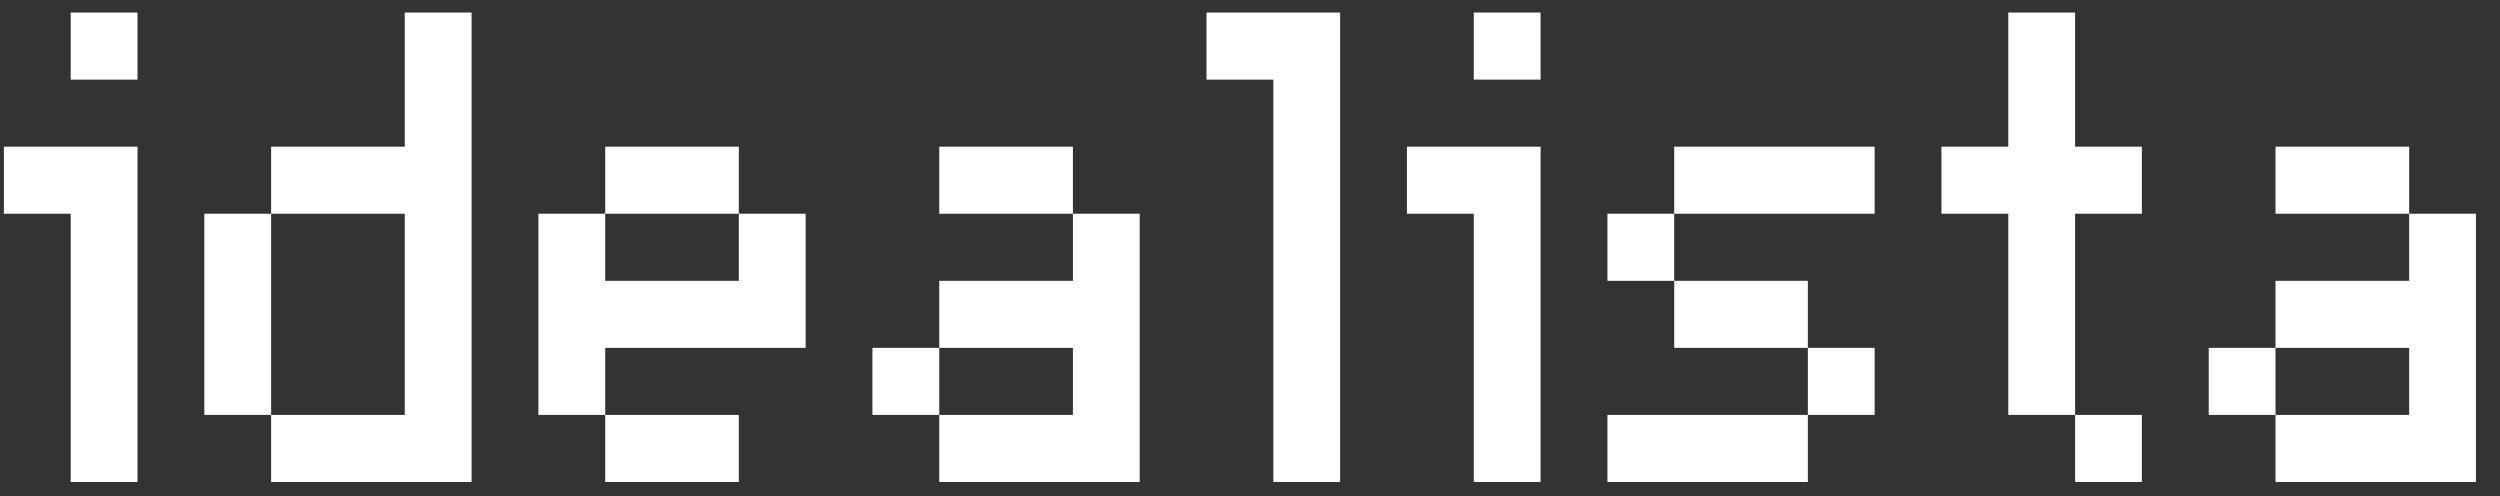 <svg width="126" height="25" viewBox="0 0 126 25" fill="none" xmlns="http://www.w3.org/2000/svg">
<rect x="0" y="0" width="126" height="25" fill="#333333" stroke="none"/>
<path d="M3.563 10.772H0.196V7.393H6.93V24.293H3.563V10.772ZM3.563 0.632V4.013H6.93V0.632H3.563ZM10.298 10.772V20.912H13.665V10.772H10.298ZM13.665 24.293H23.767V0.632H20.4V7.393H13.665V10.772H20.4V20.912H13.665V24.293ZM37.237 14.153V10.772H40.604V17.532H30.502V20.912H27.135V10.772H30.502V14.153H37.237ZM30.502 7.393V10.772H37.237V7.393H30.502ZM30.502 20.912V24.293H37.237V20.912H30.502ZM43.971 17.532V20.912H47.339V17.532H43.971ZM47.339 7.393V10.772H54.075V7.393H47.339ZM47.339 24.293H57.441V10.772H54.075V14.153H47.339V17.532H54.075V20.912H47.339V24.293ZM64.177 4.013H60.808V0.632H67.543V24.293H64.177V4.013ZM74.278 10.772H70.91V7.393H77.645V24.293H74.278V10.772ZM74.278 0.632V4.013H77.645V0.632H74.278ZM81.014 10.772V14.153H84.38V10.772H81.014ZM81.014 20.912V24.293H91.116V20.912H81.014ZM84.38 7.393V10.772H94.482V7.393H84.38ZM84.38 14.153V17.532H91.116V14.153H84.38ZM91.116 17.532V20.912H94.482V17.532H91.116ZM101.218 7.393V0.632H104.584V7.393H107.951V10.772H104.584V20.912H101.218V10.772H97.849V7.393H101.218ZM104.584 20.912V24.293H107.951V20.912H104.584ZM111.32 17.532V20.912H114.686V17.532H111.32ZM114.686 7.393V10.772H121.422V7.393H114.686ZM114.686 24.293H124.788V10.772H121.422V14.153H114.686V17.532H121.422V20.912H114.686V24.293Z" fill="white"/>
</svg>
